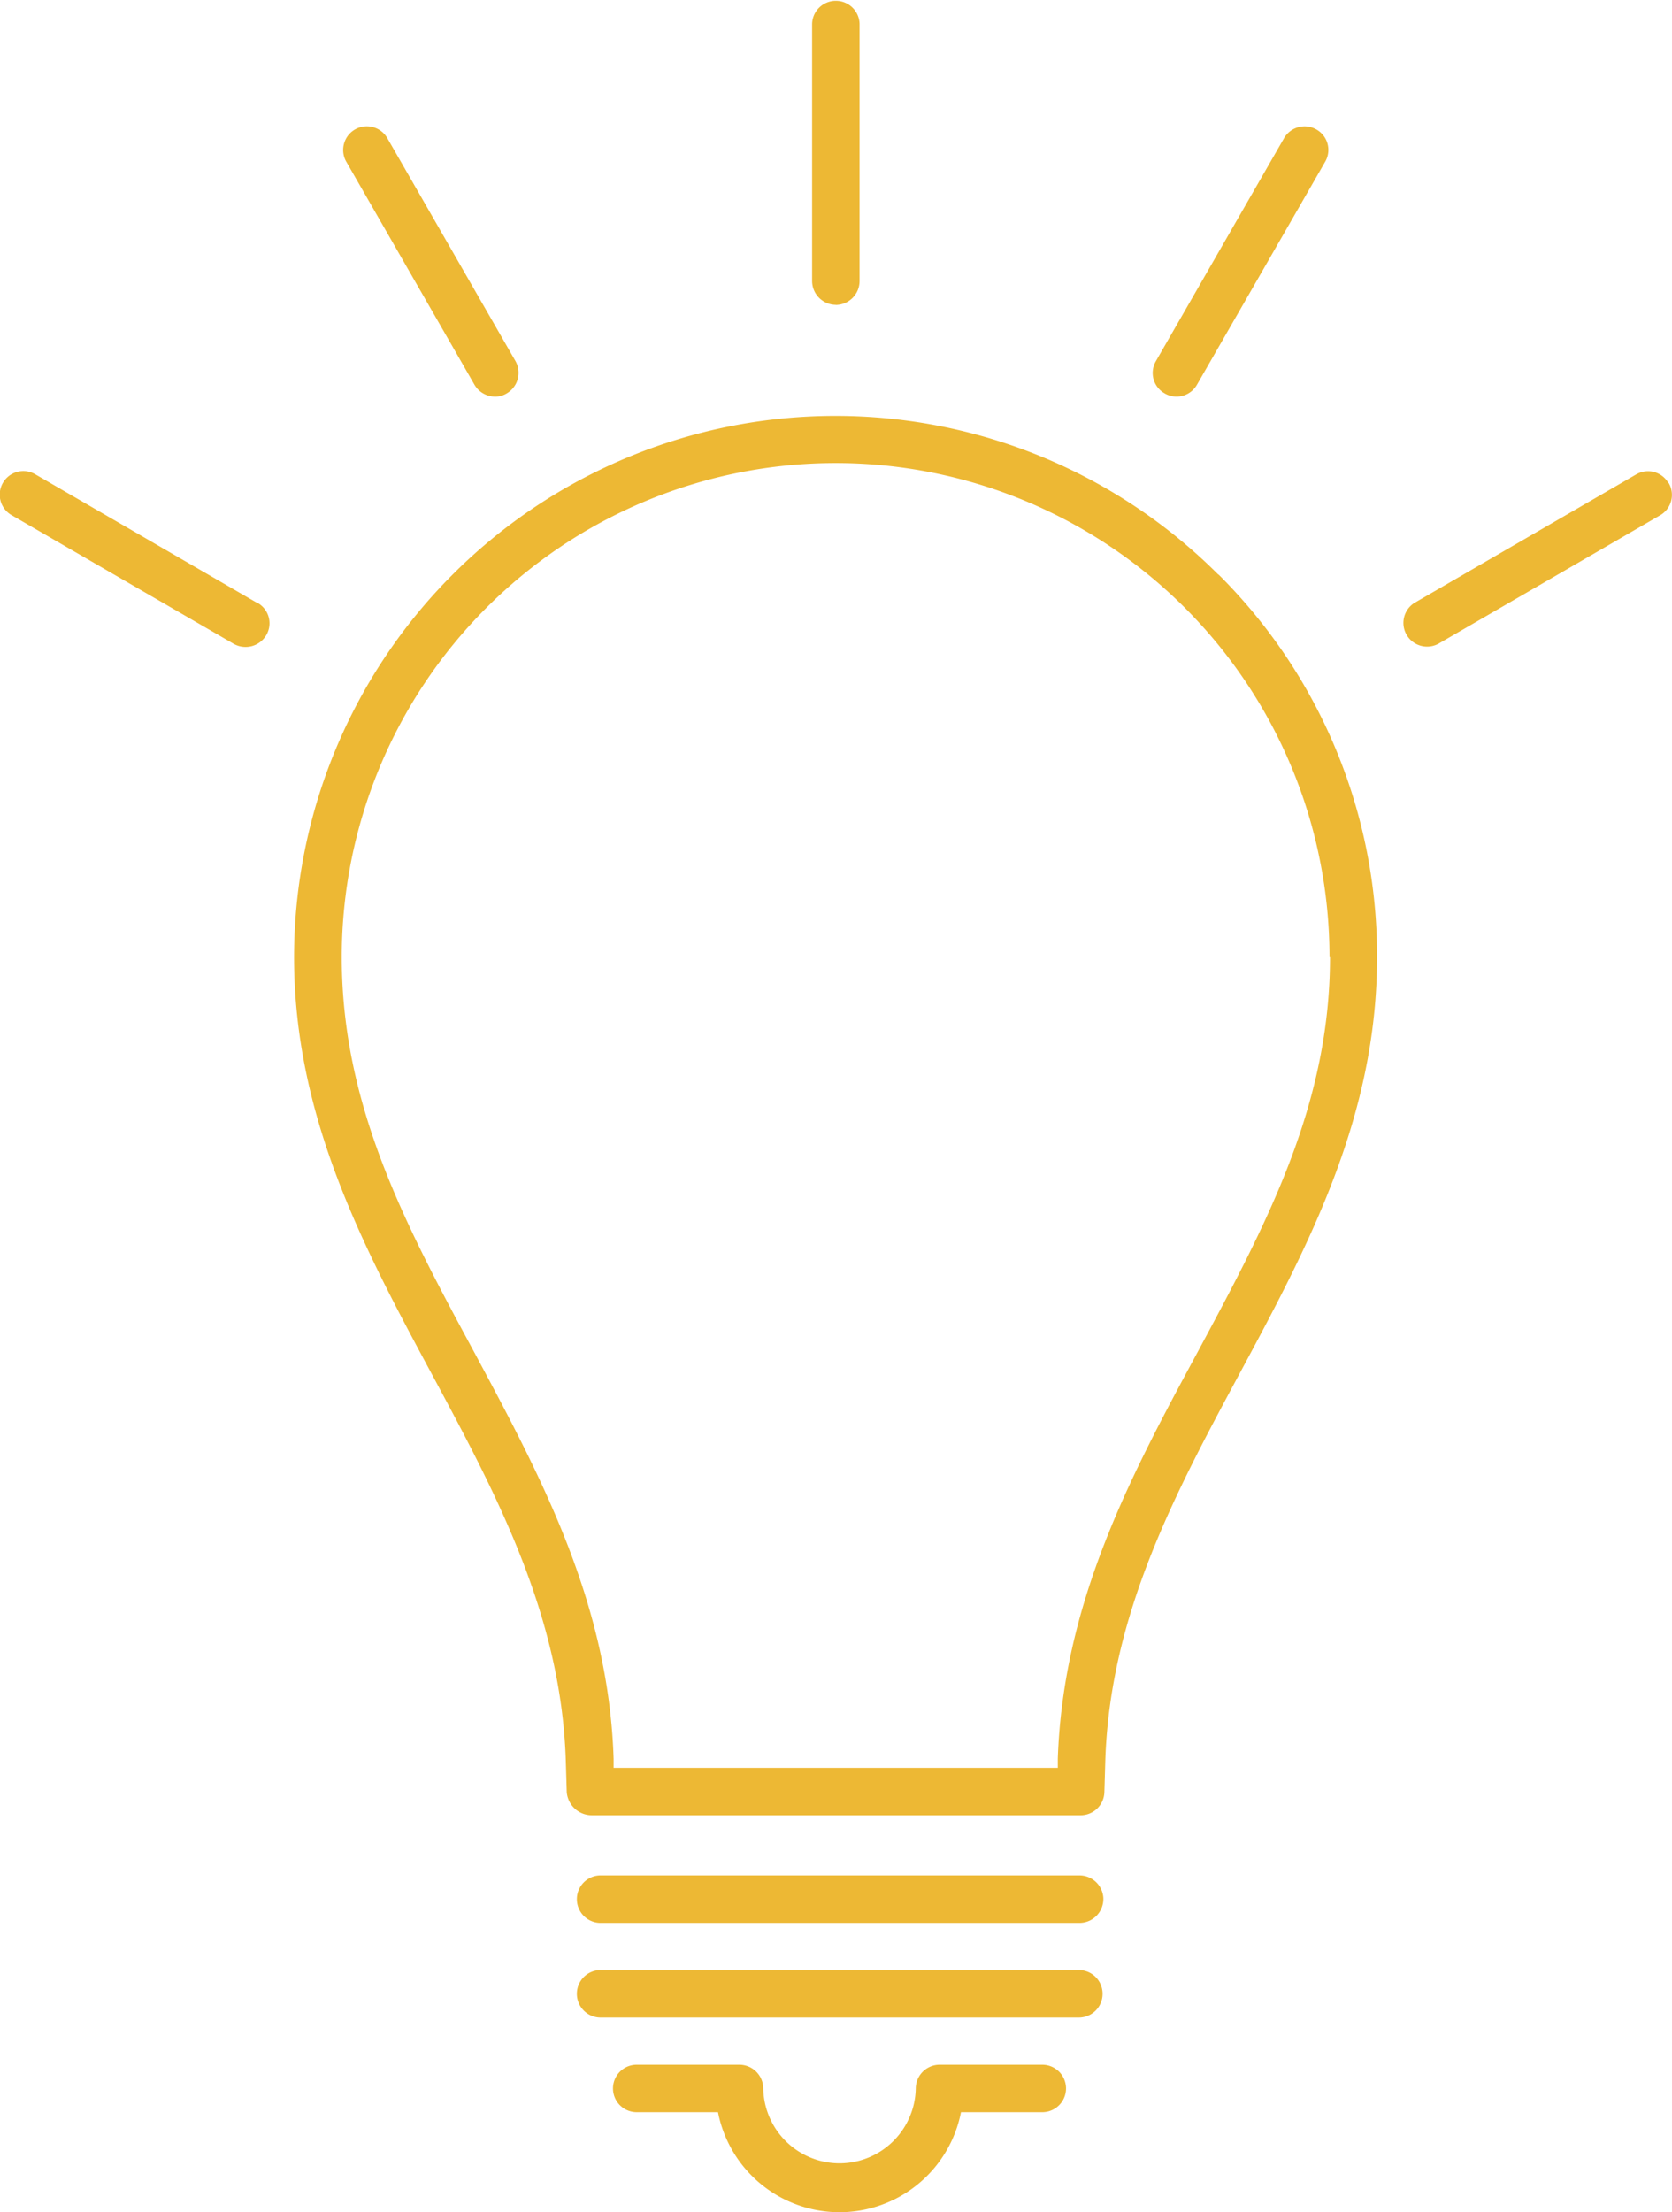 <svg xmlns="http://www.w3.org/2000/svg" width="60.491" height="80" viewBox="0 0 60.491 80"><path d="M39.918,68.679a.865.865,0,0,1-.859.859H21.7a.859.859,0,0,1,0-1.717H39.06a.865.865,0,0,1,.859.859m-.859,2.564H21.7a.859.859,0,0,0,0,1.717H39.06a.859.859,0,0,0,0-1.717m-1.35,3.423h-3.72a.865.865,0,0,0-.859.859,2.759,2.759,0,0,1-5.517,0,.865.865,0,0,0-.859-.859h-3.72a.858.858,0,1,0,0,1.716h2.941a4.479,4.479,0,0,0,8.791,0h2.942a.858.858,0,1,0,0-1.716Zm6.375-53.891A19.436,19.436,0,0,1,49.82,34.614c0,5.826-2.541,10.542-5,15.109-2.29,4.258-4.659,8.653-4.831,13.931l-.034,1.156a.861.861,0,0,1-.859.836H21.42a.912.912,0,0,1-.916-.836l-.035-1.156c-.172-5.266-2.54-9.673-4.83-13.931-2.46-4.567-5-9.294-5-15.109A19.587,19.587,0,0,1,44.074,20.775ZM48.1,34.614a17.868,17.868,0,0,0-35.736,0c0,5.391,2.324,9.718,4.8,14.3,2.38,4.441,4.853,9.02,5.036,14.685v.332H38.27V63.6c.195-5.677,2.655-10.256,5.048-14.685,2.46-4.579,4.8-8.906,4.8-14.3Zm12.26-17.148a.849.849,0,0,0-1.167-.308l-8.024,4.647a.857.857,0,0,0,.869,1.476l8.024-4.647a.85.85,0,0,0,.309-1.168ZM42.139,14.228a.85.85,0,0,0,1.168-.32l4.636-8.059a.848.848,0,0,0-.32-1.168A.859.859,0,0,0,46.454,5L41.819,13.06a.847.847,0,0,0,.32,1.167m-11.9-3.2a.865.865,0,0,0,.859-.859V.858a.859.859,0,0,0-1.717,0v9.307a.865.865,0,0,0,.859.859M17.163,13.908a.864.864,0,0,0,.744.435.785.785,0,0,0,.423-.115.863.863,0,0,0,.321-1.167L14.015,5a.856.856,0,1,0-1.488.847Zm-7.852,7.9L1.286,17.158a.854.854,0,1,0-.859,1.476l8.024,4.647a.871.871,0,0,0,1.18-.309.845.845,0,0,0-.309-1.167Z" transform="translate(0)" fill="#edb834"/></svg>